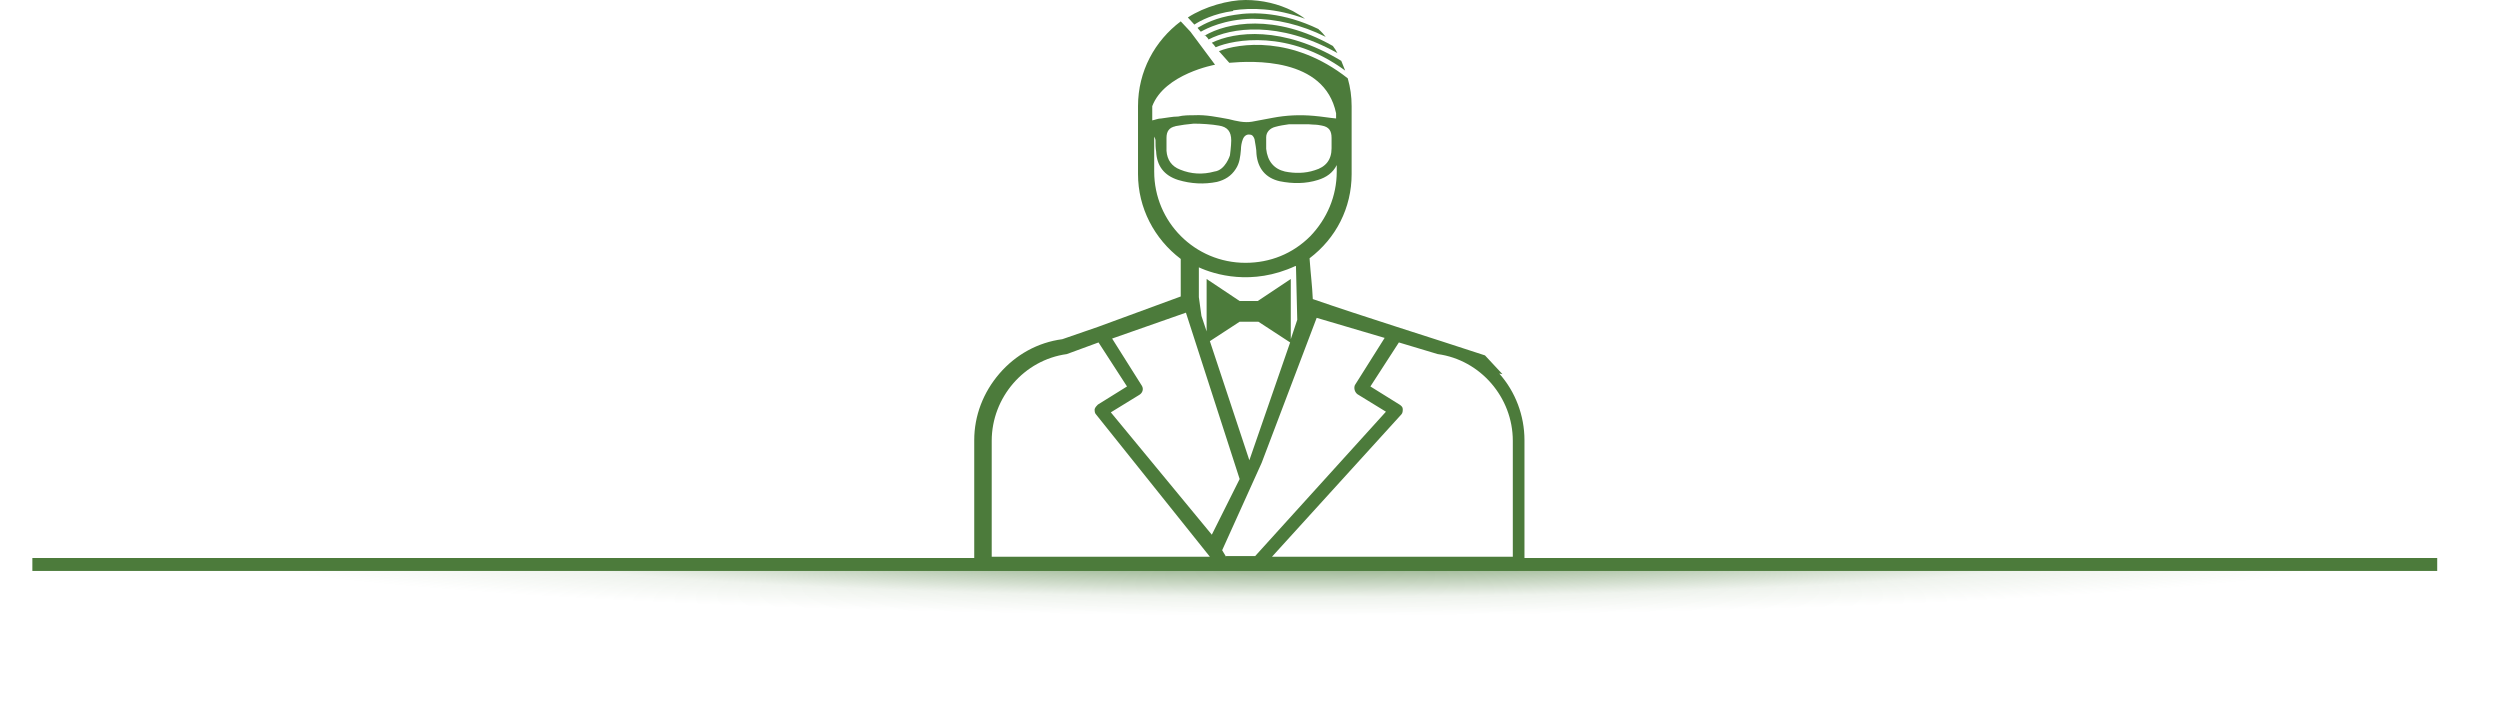 <svg xmlns="http://www.w3.org/2000/svg" xmlns:xlink="http://www.w3.org/1999/xlink" viewBox="0 0 386.2 109.3"><defs><style>      .cls-1 {        clip-path: url(#clippath);      }      .cls-2 {        fill: none;      }      .cls-2, .cls-3, .cls-4, .cls-5 {        stroke-width: 0px;      }      .cls-3 {        fill: #4c7b3b;      }      .cls-4 {        fill: url(#Sfumatura_senza_nome_20);      }      .cls-5 {        fill: #76261f;      }    </style><clipPath id="clippath"><rect class="cls-2" x="4.2" y="87.2" width="373.4" height="24.9"></rect></clipPath><radialGradient id="Sfumatura_senza_nome_20" data-name="Sfumatura senza nome 20" cx="191.9" cy="87.2" fx="191.9" fy="87.2" r="144.8" gradientTransform="translate(-87 74.8) scale(1.5 .1)" gradientUnits="userSpaceOnUse"><stop offset="0" stop-color="#4c7b3b"></stop><stop offset=".6" stop-color="rgba(76, 123, 59, .3)" stop-opacity=".3"></stop><stop offset=".8" stop-color="#4c7b3b" stop-opacity="0"></stop></radialGradient></defs><g id="Livello_1" data-name="Livello 1"><g class="cls-1"><ellipse class="cls-4" cx="193.1" cy="87.2" rx="297.5" ry="19.6"></ellipse></g><polygon class="cls-5" points="193.1 42.9 193.1 42.9 193.1 43.2 193.1 42.9"></polygon></g><g id="Livello_3" data-name="Livello 3"><rect class="cls-3" x="5" y="86.2" width="371.5" height="2"></rect></g><g id="Livello_2" data-name="Livello 2"><g><path class="cls-3" d="M187.2,6.6c.2.2.4.4.6.7,2.8-1.2,11.3-2.8,20,3.6-.2-.5-.4-1-.6-1.5-9.1-5.5-16.5-4.5-20-2.8Z"></path><path class="cls-3" d="M190.7,2.3c-2.8.4-4.7,1.4-5.7,2h0c0,0,.2.3.5.6.9-.5,3.6-1.9,7.9-2,3.7,0,7.6.9,11.4,2.8-.3-.4-.6-.7-.9-1,0,0,0,0,0,0,0,0-.2-.1-.2-.2-5.4-2.6-10-2.7-13-2.2Z"></path><path class="cls-3" d="M190.5,1.6c2.7-.4,6.5-.4,11.1,1.3-.5-.4-1.2-.8-1.9-1.2-2.2-1.1-4.7-1.7-7.3-1.7s-6.3,1-8.9,2.7l1,1.1c.9-.6,3-1.7,6-2.1Z"></path><path class="cls-3" d="M186.1,5.4l.3.3s0,0,0,0c.1.1.2.2.3.4,3.4-1.8,10.8-3,19.9,2.1-.2-.4-.4-.7-.7-1.1-9-5.1-16.4-3.6-19.8-1.6Z"></path><path class="cls-3" d="M232.1,57.8l-2.7-2.9c-8.5-2.8-18.8-6-26.6-8.7-.1-2.2-.3-3.5-.5-6.3,4.1-3.1,6.5-7.8,6.5-13v-10.5c0-1.5-.2-2.9-.6-4.3-8.5-6.7-16.9-5.4-19.9-4.2.9,1,1.6,1.8,1.6,1.8,0,0,0,0,0,0h0c3.5-.3,14.7-.9,16.5,7.8h0s0,.8,0,.8c-1.1-.1-2.2-.3-3.4-.4-2.2-.2-4.3-.1-6.4.3-1.1.2-2.1.4-3.2.6-1.2.2-2.4-.1-3.6-.4-1.7-.3-3.5-.7-5.3-.6-.8,0-1.7,0-2.5.2-.9,0-1.7.2-2.6.3-.5,0-.9.2-1.4.3v-2.2c1.9-5,9.7-6.4,9.7-6.4l-3.8-5.1-1.5-1.6c-4,3-6.6,7.7-6.6,13.1v10.5c0,5.2,2.5,10,6.6,13.1v2.9h0v2.9l-12.8,4.7-5.5,1.9c-3.8.5-7.2,2.4-9.7,5.3-2.5,2.9-3.9,6.5-3.9,10.3v19c0,.6.5,1.1,1.1,1.1h82.8c.6,0,1.1-.5,1.1-1.1v-19c0-3.8-1.4-7.5-3.9-10.3ZM200.2,41.1l.2,8.3-1,3v-9.3l-5.1,3.4h-2.8l-5.1-3.4v8.1l-.8-2.4-.4-2.9v-4.6c2.4,1.1,8.2,2.9,14.9-.2h.2ZM191.4,49.7h3l4.9,3.2-6.3,18.2-6.1-18.4,4.6-3ZM195.6,21.2c0-.8.6-1.4,1.4-1.6.7-.2,1.4-.3,2.1-.4.6,0,1.3,0,1.9,0,0,0,1.2,0,1.2,0,1.1.1,1,0,2,.2,1.1.2,1.5.8,1.5,1.9,0,.5,0,1.1,0,1.6,0,1.8-.9,2.9-2.6,3.4-1.5.5-3.1.5-4.6.2-1.7-.4-2.7-1.6-2.9-3.5,0-.6,0-1.2,0-1.8ZM181.5,19.5c1.1-.2,1.8-.3,2.9-.4,1.2,0,2.8.1,3.9.3,1.3.2,1.9.9,1.9,2.3,0,.8-.2,2.3-.2,2.3,0,0-.7,2.3-2.4,2.5-1.8.5-3.6.4-5.3-.3-1.3-.5-2-1.5-2.1-2.9,0-.7,0-1.3,0-2,0-1,.4-1.6,1.4-1.8ZM178.3,26.6v-2.7h0s0-2.3,0-2.3h0c0,0,0-.5,0-.5.1.2.2.4.2.6,0,.6,0,1.1.1,1.7.1,2.2,1.2,3.7,3.4,4.4,2,.6,4,.7,6,.3,1.2-.3,2.2-.9,2.9-2,.6-.9.7-1.9.8-3,0-.5.1-1.1.3-1.6.2-.5.6-.8,1.1-.7.4,0,.6.4.7.7.1.7.3,1.5.3,2.3.2,2.2,1.4,3.7,3.6,4.2,2,.4,4,.4,5.9-.2,1.3-.4,2.3-1.1,2.9-2.3v1c0,3.8-1.5,7.3-4.1,10-2.7,2.7-6.2,4.1-10,4.1-7.8,0-14.1-6.3-14.1-14.1ZM175.8,86h-22.6v-17.9c0-6.7,5-12.5,11.6-13.4l4.9-1.8,4.4,6.8-4.5,2.8c-.2.2-.4.4-.5.7,0,.3,0,.6.2.8l17.6,22h-11ZM171.6,63.7l4.4-2.7c.5-.3.7-.9.4-1.4l-4.6-7.3,11.4-4,8.3,25.7-4.3,8.6-15.6-18.9ZM189.4,86l-.6-1,6.1-13.5,8.5-22.4,10.5,3.1-4.6,7.3c-.2.5,0,1.1.4,1.4l4.4,2.7-20.2,22.3h-4.5ZM233.7,86h-37.2l20-22c.2-.2.2-.6.2-.8,0-.3-.2-.5-.5-.7l-4.5-2.8,4.4-6.8,6,1.8c6.6.9,11.6,6.7,11.6,13.4v17.9Z"></path></g></g></svg>